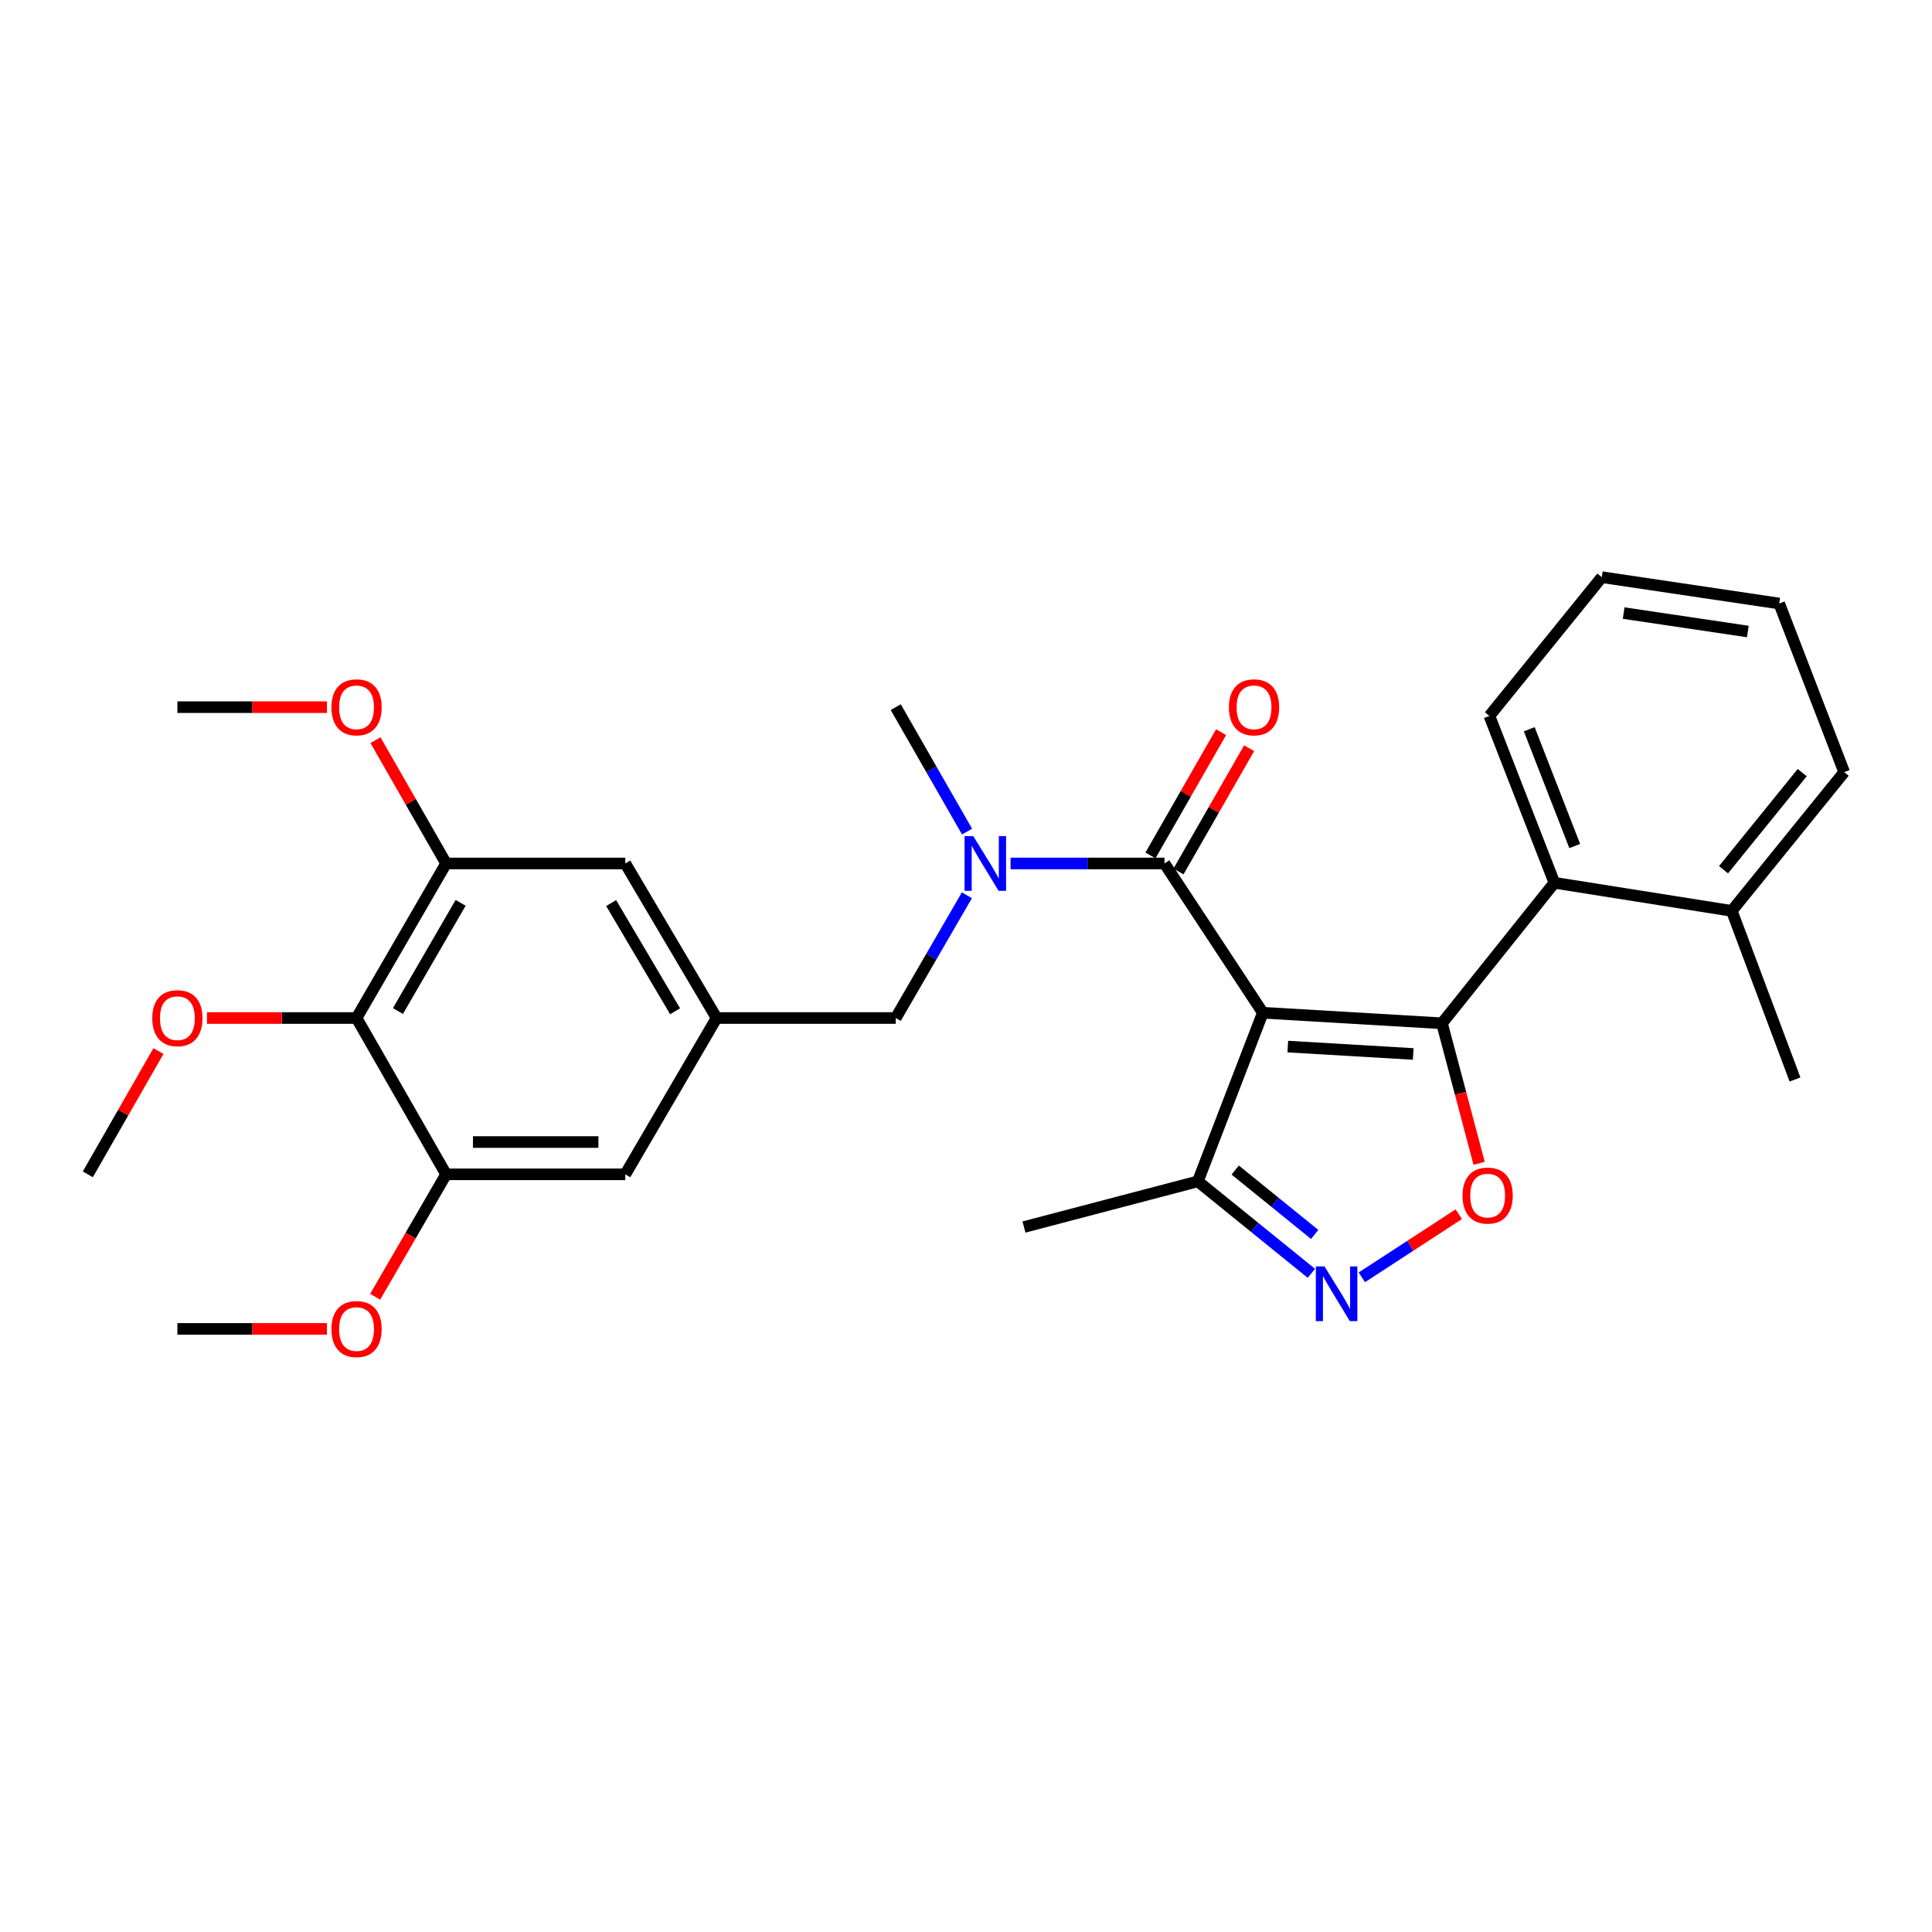 <?xml version='1.0' encoding='iso-8859-1'?>
<svg version='1.1' baseProfile='full'
              xmlns='http://www.w3.org/2000/svg'
                      xmlns:rdkit='http://www.rdkit.org/xml'
                      xmlns:xlink='http://www.w3.org/1999/xlink'
                  xml:space='preserve'
width='1000px' height='1000px' viewBox='0 0 1000 1000'>
<!-- END OF HEADER -->
<rect style='opacity:1.0;fill:#FFFFFF;stroke:none' width='1000' height='1000' x='0' y='0'> </rect>
<path class='bond-0' d='M 602.726,446.93 L 562.894,446.93' style='fill:none;fill-rule:evenodd;stroke:#000000;stroke-width:6px;stroke-linecap:butt;stroke-linejoin:miter;stroke-opacity:1' />
<path class='bond-0' d='M 562.894,446.93 L 523.062,446.93' style='fill:none;fill-rule:evenodd;stroke:#0000FF;stroke-width:6px;stroke-linecap:butt;stroke-linejoin:miter;stroke-opacity:1' />
<path class='bond-1' d='M 609.98,451.086 L 628.264,419.178' style='fill:none;fill-rule:evenodd;stroke:#000000;stroke-width:6px;stroke-linecap:butt;stroke-linejoin:miter;stroke-opacity:1' />
<path class='bond-1' d='M 628.264,419.178 L 646.548,387.271' style='fill:none;fill-rule:evenodd;stroke:#FF0000;stroke-width:6px;stroke-linecap:butt;stroke-linejoin:miter;stroke-opacity:1' />
<path class='bond-1' d='M 595.473,442.773 L 613.757,410.866' style='fill:none;fill-rule:evenodd;stroke:#000000;stroke-width:6px;stroke-linecap:butt;stroke-linejoin:miter;stroke-opacity:1' />
<path class='bond-1' d='M 613.757,410.866 L 632.04,378.958' style='fill:none;fill-rule:evenodd;stroke:#FF0000;stroke-width:6px;stroke-linecap:butt;stroke-linejoin:miter;stroke-opacity:1' />
<path class='bond-2' d='M 602.726,446.93 L 653.639,524.195' style='fill:none;fill-rule:evenodd;stroke:#000000;stroke-width:6px;stroke-linecap:butt;stroke-linejoin:miter;stroke-opacity:1' />
<path class='bond-3' d='M 500.552,430.438 L 482.093,398.231' style='fill:none;fill-rule:evenodd;stroke:#0000FF;stroke-width:6px;stroke-linecap:butt;stroke-linejoin:miter;stroke-opacity:1' />
<path class='bond-3' d='M 482.093,398.231 L 463.634,366.023' style='fill:none;fill-rule:evenodd;stroke:#000000;stroke-width:6px;stroke-linecap:butt;stroke-linejoin:miter;stroke-opacity:1' />
<path class='bond-4' d='M 500.456,463.401 L 482.045,495.164' style='fill:none;fill-rule:evenodd;stroke:#0000FF;stroke-width:6px;stroke-linecap:butt;stroke-linejoin:miter;stroke-opacity:1' />
<path class='bond-4' d='M 482.045,495.164 L 463.634,526.926' style='fill:none;fill-rule:evenodd;stroke:#000000;stroke-width:6px;stroke-linecap:butt;stroke-linejoin:miter;stroke-opacity:1' />
<path class='bond-5' d='M 746.362,529.657 L 653.639,524.195' style='fill:none;fill-rule:evenodd;stroke:#000000;stroke-width:6px;stroke-linecap:butt;stroke-linejoin:miter;stroke-opacity:1' />
<path class='bond-5' d='M 731.47,545.529 L 666.564,541.706' style='fill:none;fill-rule:evenodd;stroke:#000000;stroke-width:6px;stroke-linecap:butt;stroke-linejoin:miter;stroke-opacity:1' />
<path class='bond-6' d='M 746.362,529.657 L 755.976,565.89' style='fill:none;fill-rule:evenodd;stroke:#000000;stroke-width:6px;stroke-linecap:butt;stroke-linejoin:miter;stroke-opacity:1' />
<path class='bond-6' d='M 755.976,565.89 L 765.591,602.123' style='fill:none;fill-rule:evenodd;stroke:#FF0000;stroke-width:6px;stroke-linecap:butt;stroke-linejoin:miter;stroke-opacity:1' />
<path class='bond-7' d='M 746.362,529.657 L 804.547,456.925' style='fill:none;fill-rule:evenodd;stroke:#000000;stroke-width:6px;stroke-linecap:butt;stroke-linejoin:miter;stroke-opacity:1' />
<path class='bond-8' d='M 653.639,524.195 L 620.004,611.474' style='fill:none;fill-rule:evenodd;stroke:#000000;stroke-width:6px;stroke-linecap:butt;stroke-linejoin:miter;stroke-opacity:1' />
<path class='bond-9' d='M 620.004,611.474 L 649.385,635.276' style='fill:none;fill-rule:evenodd;stroke:#000000;stroke-width:6px;stroke-linecap:butt;stroke-linejoin:miter;stroke-opacity:1' />
<path class='bond-9' d='M 649.385,635.276 L 678.766,659.078' style='fill:none;fill-rule:evenodd;stroke:#0000FF;stroke-width:6px;stroke-linecap:butt;stroke-linejoin:miter;stroke-opacity:1' />
<path class='bond-9' d='M 639.343,605.623 L 659.91,622.284' style='fill:none;fill-rule:evenodd;stroke:#000000;stroke-width:6px;stroke-linecap:butt;stroke-linejoin:miter;stroke-opacity:1' />
<path class='bond-9' d='M 659.91,622.284 L 680.477,638.946' style='fill:none;fill-rule:evenodd;stroke:#0000FF;stroke-width:6px;stroke-linecap:butt;stroke-linejoin:miter;stroke-opacity:1' />
<path class='bond-10' d='M 620.004,611.474 L 530.003,635.105' style='fill:none;fill-rule:evenodd;stroke:#000000;stroke-width:6px;stroke-linecap:butt;stroke-linejoin:miter;stroke-opacity:1' />
<path class='bond-11' d='M 704.889,661.14 L 729.974,644.808' style='fill:none;fill-rule:evenodd;stroke:#0000FF;stroke-width:6px;stroke-linecap:butt;stroke-linejoin:miter;stroke-opacity:1' />
<path class='bond-11' d='M 729.974,644.808 L 755.059,628.476' style='fill:none;fill-rule:evenodd;stroke:#FF0000;stroke-width:6px;stroke-linecap:butt;stroke-linejoin:miter;stroke-opacity:1' />
<path class='bond-12' d='M 770.912,370.565 L 804.547,456.925' style='fill:none;fill-rule:evenodd;stroke:#000000;stroke-width:6px;stroke-linecap:butt;stroke-linejoin:miter;stroke-opacity:1' />
<path class='bond-12' d='M 791.538,377.451 L 815.082,437.903' style='fill:none;fill-rule:evenodd;stroke:#000000;stroke-width:6px;stroke-linecap:butt;stroke-linejoin:miter;stroke-opacity:1' />
<path class='bond-13' d='M 770.912,370.565 L 829.089,298.743' style='fill:none;fill-rule:evenodd;stroke:#000000;stroke-width:6px;stroke-linecap:butt;stroke-linejoin:miter;stroke-opacity:1' />
<path class='bond-14' d='M 804.547,456.925 L 896.359,471.471' style='fill:none;fill-rule:evenodd;stroke:#000000;stroke-width:6px;stroke-linecap:butt;stroke-linejoin:miter;stroke-opacity:1' />
<path class='bond-15' d='M 896.359,471.471 L 954.545,399.658' style='fill:none;fill-rule:evenodd;stroke:#000000;stroke-width:6px;stroke-linecap:butt;stroke-linejoin:miter;stroke-opacity:1' />
<path class='bond-15' d='M 892.096,450.173 L 932.827,399.904' style='fill:none;fill-rule:evenodd;stroke:#000000;stroke-width:6px;stroke-linecap:butt;stroke-linejoin:miter;stroke-opacity:1' />
<path class='bond-16' d='M 896.359,471.471 L 929.094,558.741' style='fill:none;fill-rule:evenodd;stroke:#000000;stroke-width:6px;stroke-linecap:butt;stroke-linejoin:miter;stroke-opacity:1' />
<path class='bond-17' d='M 954.545,399.658 L 920.91,312.379' style='fill:none;fill-rule:evenodd;stroke:#000000;stroke-width:6px;stroke-linecap:butt;stroke-linejoin:miter;stroke-opacity:1' />
<path class='bond-18' d='M 920.91,312.379 L 829.089,298.743' style='fill:none;fill-rule:evenodd;stroke:#000000;stroke-width:6px;stroke-linecap:butt;stroke-linejoin:miter;stroke-opacity:1' />
<path class='bond-18' d='M 904.681,326.873 L 840.406,317.327' style='fill:none;fill-rule:evenodd;stroke:#000000;stroke-width:6px;stroke-linecap:butt;stroke-linejoin:miter;stroke-opacity:1' />
<path class='bond-19' d='M 184.547,526.926 L 230.908,446.93' style='fill:none;fill-rule:evenodd;stroke:#000000;stroke-width:6px;stroke-linecap:butt;stroke-linejoin:miter;stroke-opacity:1' />
<path class='bond-19' d='M 205.968,523.311 L 238.421,467.313' style='fill:none;fill-rule:evenodd;stroke:#000000;stroke-width:6px;stroke-linecap:butt;stroke-linejoin:miter;stroke-opacity:1' />
<path class='bond-20' d='M 184.547,526.926 L 230.908,607.833' style='fill:none;fill-rule:evenodd;stroke:#000000;stroke-width:6px;stroke-linecap:butt;stroke-linejoin:miter;stroke-opacity:1' />
<path class='bond-21' d='M 184.547,526.926 L 145.841,526.926' style='fill:none;fill-rule:evenodd;stroke:#000000;stroke-width:6px;stroke-linecap:butt;stroke-linejoin:miter;stroke-opacity:1' />
<path class='bond-21' d='M 145.841,526.926 L 107.134,526.926' style='fill:none;fill-rule:evenodd;stroke:#FF0000;stroke-width:6px;stroke-linecap:butt;stroke-linejoin:miter;stroke-opacity:1' />
<path class='bond-22' d='M 230.908,446.93 L 323.64,446.93' style='fill:none;fill-rule:evenodd;stroke:#000000;stroke-width:6px;stroke-linecap:butt;stroke-linejoin:miter;stroke-opacity:1' />
<path class='bond-23' d='M 230.908,446.93 L 212.625,415.022' style='fill:none;fill-rule:evenodd;stroke:#000000;stroke-width:6px;stroke-linecap:butt;stroke-linejoin:miter;stroke-opacity:1' />
<path class='bond-23' d='M 212.625,415.022 L 194.341,383.114' style='fill:none;fill-rule:evenodd;stroke:#FF0000;stroke-width:6px;stroke-linecap:butt;stroke-linejoin:miter;stroke-opacity:1' />
<path class='bond-24' d='M 230.908,607.833 L 323.64,607.833' style='fill:none;fill-rule:evenodd;stroke:#000000;stroke-width:6px;stroke-linecap:butt;stroke-linejoin:miter;stroke-opacity:1' />
<path class='bond-24' d='M 244.818,591.113 L 309.73,591.113' style='fill:none;fill-rule:evenodd;stroke:#000000;stroke-width:6px;stroke-linecap:butt;stroke-linejoin:miter;stroke-opacity:1' />
<path class='bond-25' d='M 230.908,607.833 L 212.547,639.52' style='fill:none;fill-rule:evenodd;stroke:#000000;stroke-width:6px;stroke-linecap:butt;stroke-linejoin:miter;stroke-opacity:1' />
<path class='bond-25' d='M 212.547,639.52 L 194.185,671.207' style='fill:none;fill-rule:evenodd;stroke:#FF0000;stroke-width:6px;stroke-linecap:butt;stroke-linejoin:miter;stroke-opacity:1' />
<path class='bond-26' d='M 82.022,544.017 L 63.738,575.925' style='fill:none;fill-rule:evenodd;stroke:#FF0000;stroke-width:6px;stroke-linecap:butt;stroke-linejoin:miter;stroke-opacity:1' />
<path class='bond-26' d='M 63.738,575.925 L 45.455,607.833' style='fill:none;fill-rule:evenodd;stroke:#000000;stroke-width:6px;stroke-linecap:butt;stroke-linejoin:miter;stroke-opacity:1' />
<path class='bond-27' d='M 323.64,446.93 L 370.911,526.926' style='fill:none;fill-rule:evenodd;stroke:#000000;stroke-width:6px;stroke-linecap:butt;stroke-linejoin:miter;stroke-opacity:1' />
<path class='bond-27' d='M 316.336,467.435 L 349.426,523.433' style='fill:none;fill-rule:evenodd;stroke:#000000;stroke-width:6px;stroke-linecap:butt;stroke-linejoin:miter;stroke-opacity:1' />
<path class='bond-28' d='M 169.229,366.023 L 130.522,366.023' style='fill:none;fill-rule:evenodd;stroke:#FF0000;stroke-width:6px;stroke-linecap:butt;stroke-linejoin:miter;stroke-opacity:1' />
<path class='bond-28' d='M 130.522,366.023 L 91.816,366.023' style='fill:none;fill-rule:evenodd;stroke:#000000;stroke-width:6px;stroke-linecap:butt;stroke-linejoin:miter;stroke-opacity:1' />
<path class='bond-29' d='M 323.64,607.833 L 370.911,526.926' style='fill:none;fill-rule:evenodd;stroke:#000000;stroke-width:6px;stroke-linecap:butt;stroke-linejoin:miter;stroke-opacity:1' />
<path class='bond-30' d='M 169.229,687.839 L 130.522,687.839' style='fill:none;fill-rule:evenodd;stroke:#FF0000;stroke-width:6px;stroke-linecap:butt;stroke-linejoin:miter;stroke-opacity:1' />
<path class='bond-30' d='M 130.522,687.839 L 91.816,687.839' style='fill:none;fill-rule:evenodd;stroke:#000000;stroke-width:6px;stroke-linecap:butt;stroke-linejoin:miter;stroke-opacity:1' />
<path class='bond-31' d='M 370.911,526.926 L 463.634,526.926' style='fill:none;fill-rule:evenodd;stroke:#000000;stroke-width:6px;stroke-linecap:butt;stroke-linejoin:miter;stroke-opacity:1' />
<path  class='atom-1' d='M 503.744 432.77
L 513.024 447.77
Q 513.944 449.25, 515.424 451.93
Q 516.904 454.61, 516.984 454.77
L 516.984 432.77
L 520.744 432.77
L 520.744 461.09
L 516.864 461.09
L 506.904 444.69
Q 505.744 442.77, 504.504 440.57
Q 503.304 438.37, 502.944 437.69
L 502.944 461.09
L 499.264 461.09
L 499.264 432.77
L 503.744 432.77
' fill='#0000FF'/>
<path  class='atom-2' d='M 636.088 366.103
Q 636.088 359.303, 639.448 355.503
Q 642.808 351.703, 649.088 351.703
Q 655.368 351.703, 658.728 355.503
Q 662.088 359.303, 662.088 366.103
Q 662.088 372.983, 658.688 376.903
Q 655.288 380.783, 649.088 380.783
Q 642.848 380.783, 639.448 376.903
Q 636.088 373.023, 636.088 366.103
M 649.088 377.583
Q 653.408 377.583, 655.728 374.703
Q 658.088 371.783, 658.088 366.103
Q 658.088 360.543, 655.728 357.743
Q 653.408 354.903, 649.088 354.903
Q 644.768 354.903, 642.408 357.703
Q 640.088 360.503, 640.088 366.103
Q 640.088 371.823, 642.408 374.703
Q 644.768 377.583, 649.088 377.583
' fill='#FF0000'/>
<path  class='atom-6' d='M 685.557 655.491
L 694.837 670.491
Q 695.757 671.971, 697.237 674.651
Q 698.717 677.331, 698.797 677.491
L 698.797 655.491
L 702.557 655.491
L 702.557 683.811
L 698.677 683.811
L 688.717 667.411
Q 687.557 665.491, 686.317 663.291
Q 685.117 661.091, 684.757 660.411
L 684.757 683.811
L 681.077 683.811
L 681.077 655.491
L 685.557 655.491
' fill='#0000FF'/>
<path  class='atom-7' d='M 757.002 618.827
Q 757.002 612.027, 760.362 608.227
Q 763.722 604.427, 770.002 604.427
Q 776.282 604.427, 779.642 608.227
Q 783.002 612.027, 783.002 618.827
Q 783.002 625.707, 779.602 629.627
Q 776.202 633.507, 770.002 633.507
Q 763.762 633.507, 760.362 629.627
Q 757.002 625.747, 757.002 618.827
M 770.002 630.307
Q 774.322 630.307, 776.642 627.427
Q 779.002 624.507, 779.002 618.827
Q 779.002 613.267, 776.642 610.467
Q 774.322 607.627, 770.002 607.627
Q 765.682 607.627, 763.322 610.427
Q 761.002 613.227, 761.002 618.827
Q 761.002 624.547, 763.322 627.427
Q 765.682 630.307, 770.002 630.307
' fill='#FF0000'/>
<path  class='atom-19' d='M 78.816 527.006
Q 78.816 520.206, 82.176 516.406
Q 85.536 512.606, 91.816 512.606
Q 98.096 512.606, 101.456 516.406
Q 104.816 520.206, 104.816 527.006
Q 104.816 533.886, 101.416 537.806
Q 98.016 541.686, 91.816 541.686
Q 85.576 541.686, 82.176 537.806
Q 78.816 533.926, 78.816 527.006
M 91.816 538.486
Q 96.136 538.486, 98.456 535.606
Q 100.816 532.686, 100.816 527.006
Q 100.816 521.446, 98.456 518.646
Q 96.136 515.806, 91.816 515.806
Q 87.496 515.806, 85.136 518.606
Q 82.816 521.406, 82.816 527.006
Q 82.816 532.726, 85.136 535.606
Q 87.496 538.486, 91.816 538.486
' fill='#FF0000'/>
<path  class='atom-21' d='M 171.547 366.103
Q 171.547 359.303, 174.907 355.503
Q 178.267 351.703, 184.547 351.703
Q 190.827 351.703, 194.187 355.503
Q 197.547 359.303, 197.547 366.103
Q 197.547 372.983, 194.147 376.903
Q 190.747 380.783, 184.547 380.783
Q 178.307 380.783, 174.907 376.903
Q 171.547 373.023, 171.547 366.103
M 184.547 377.583
Q 188.867 377.583, 191.187 374.703
Q 193.547 371.783, 193.547 366.103
Q 193.547 360.543, 191.187 357.743
Q 188.867 354.903, 184.547 354.903
Q 180.227 354.903, 177.867 357.703
Q 175.547 360.503, 175.547 366.103
Q 175.547 371.823, 177.867 374.703
Q 180.227 377.583, 184.547 377.583
' fill='#FF0000'/>
<path  class='atom-23' d='M 171.547 687.919
Q 171.547 681.119, 174.907 677.319
Q 178.267 673.519, 184.547 673.519
Q 190.827 673.519, 194.187 677.319
Q 197.547 681.119, 197.547 687.919
Q 197.547 694.799, 194.147 698.719
Q 190.747 702.599, 184.547 702.599
Q 178.307 702.599, 174.907 698.719
Q 171.547 694.839, 171.547 687.919
M 184.547 699.399
Q 188.867 699.399, 191.187 696.519
Q 193.547 693.599, 193.547 687.919
Q 193.547 682.359, 191.187 679.559
Q 188.867 676.719, 184.547 676.719
Q 180.227 676.719, 177.867 679.519
Q 175.547 682.319, 175.547 687.919
Q 175.547 693.639, 177.867 696.519
Q 180.227 699.399, 184.547 699.399
' fill='#FF0000'/>
</svg>
